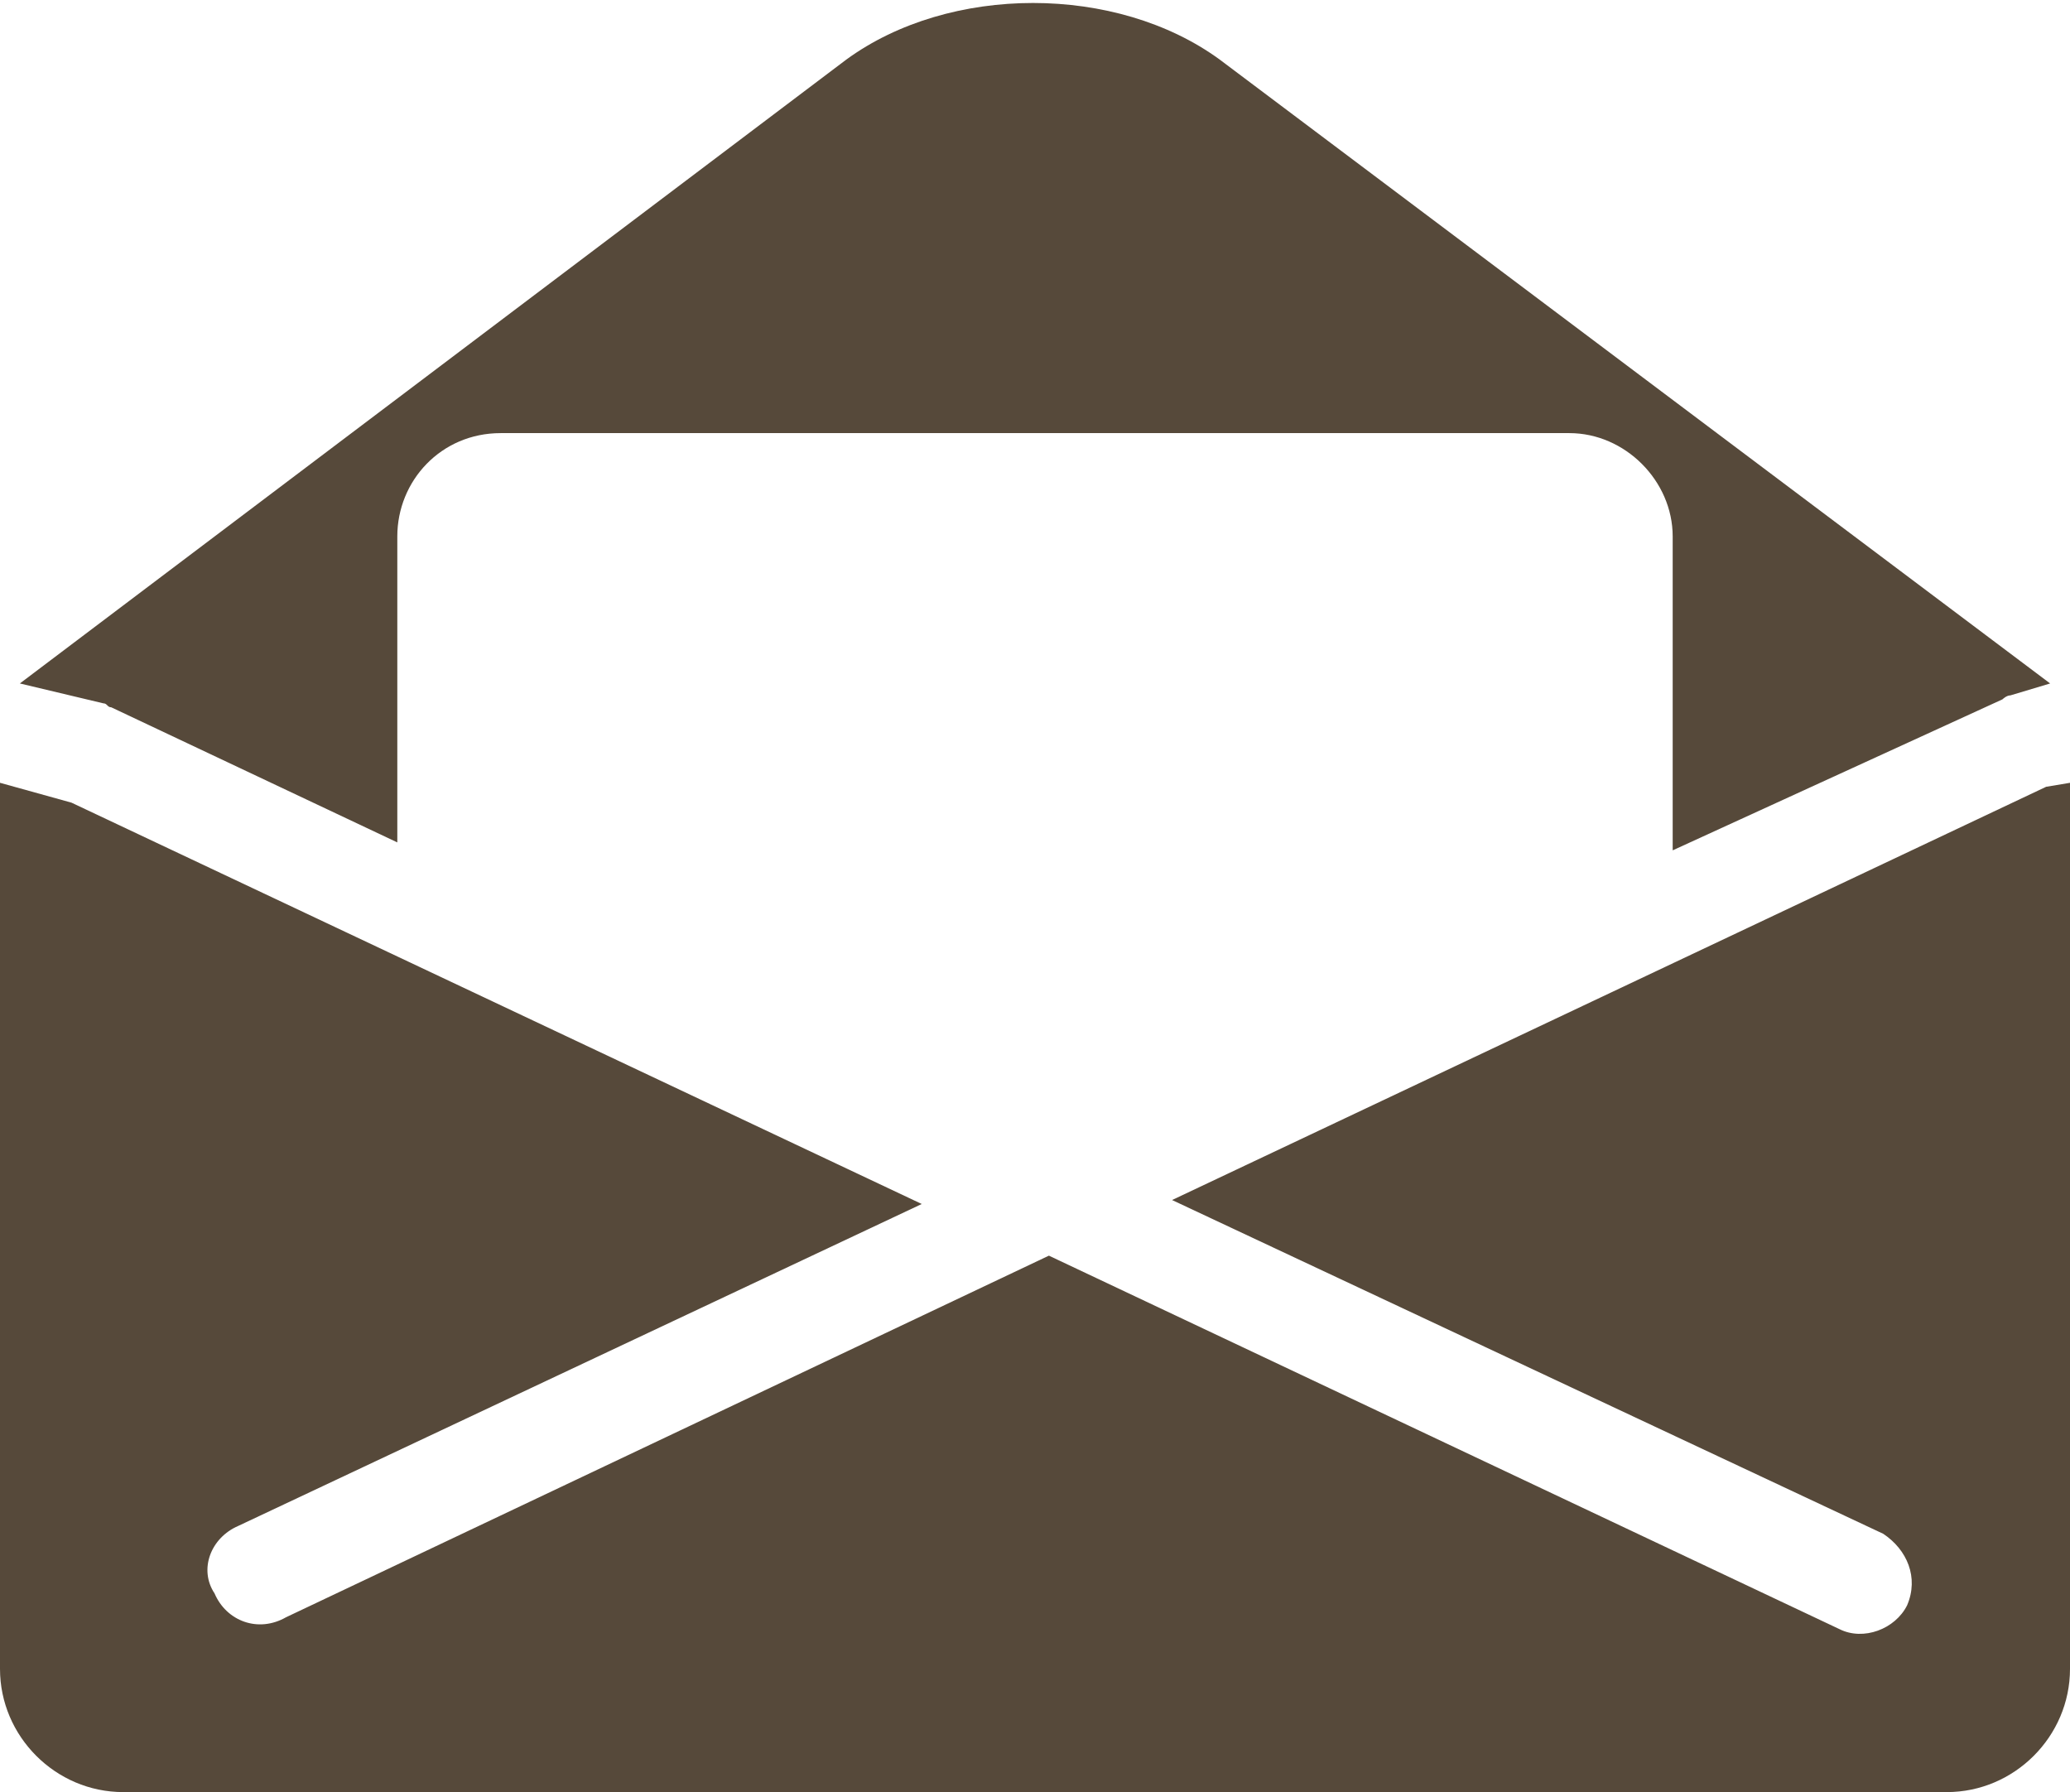 <svg id="Layer_1" xmlns="http://www.w3.org/2000/svg" viewBox="0 0 52.1 45.1"><style>.st0{fill-rule:evenodd;clip-rule:evenodd;fill:#56493a}</style><path class="st0" d="M52.1 19.7V42c0 1.7-1.4 3.1-3.1 3.1H3.1C1.4 45.1 0 43.7 0 42V19.7l1.8.5 21.4 10.1L6 38.4c-.7.3-1 1.1-.6 1.7.3.7 1.1 1 1.8.6l19.2-9.1L46.3 41c.6.3 1.4 0 1.7-.6.3-.7 0-1.4-.6-1.8l-17.9-8.4 22-10.4.6-.1zm-10 1.7v-7.9c0-1.4-1.2-2.6-2.6-2.6H12.6c-1.5 0-2.6 1.2-2.6 2.6v7.7l-7.2-3.4c-.1 0-.1-.1-.2-.1l-2.1-.5L21.3 1.5c2.6-1.9 6.8-1.9 9.4 0l20.9 15.7-1 .3c-.1 0-.2.1-.2.1l-8.3 3.8z"/></svg>